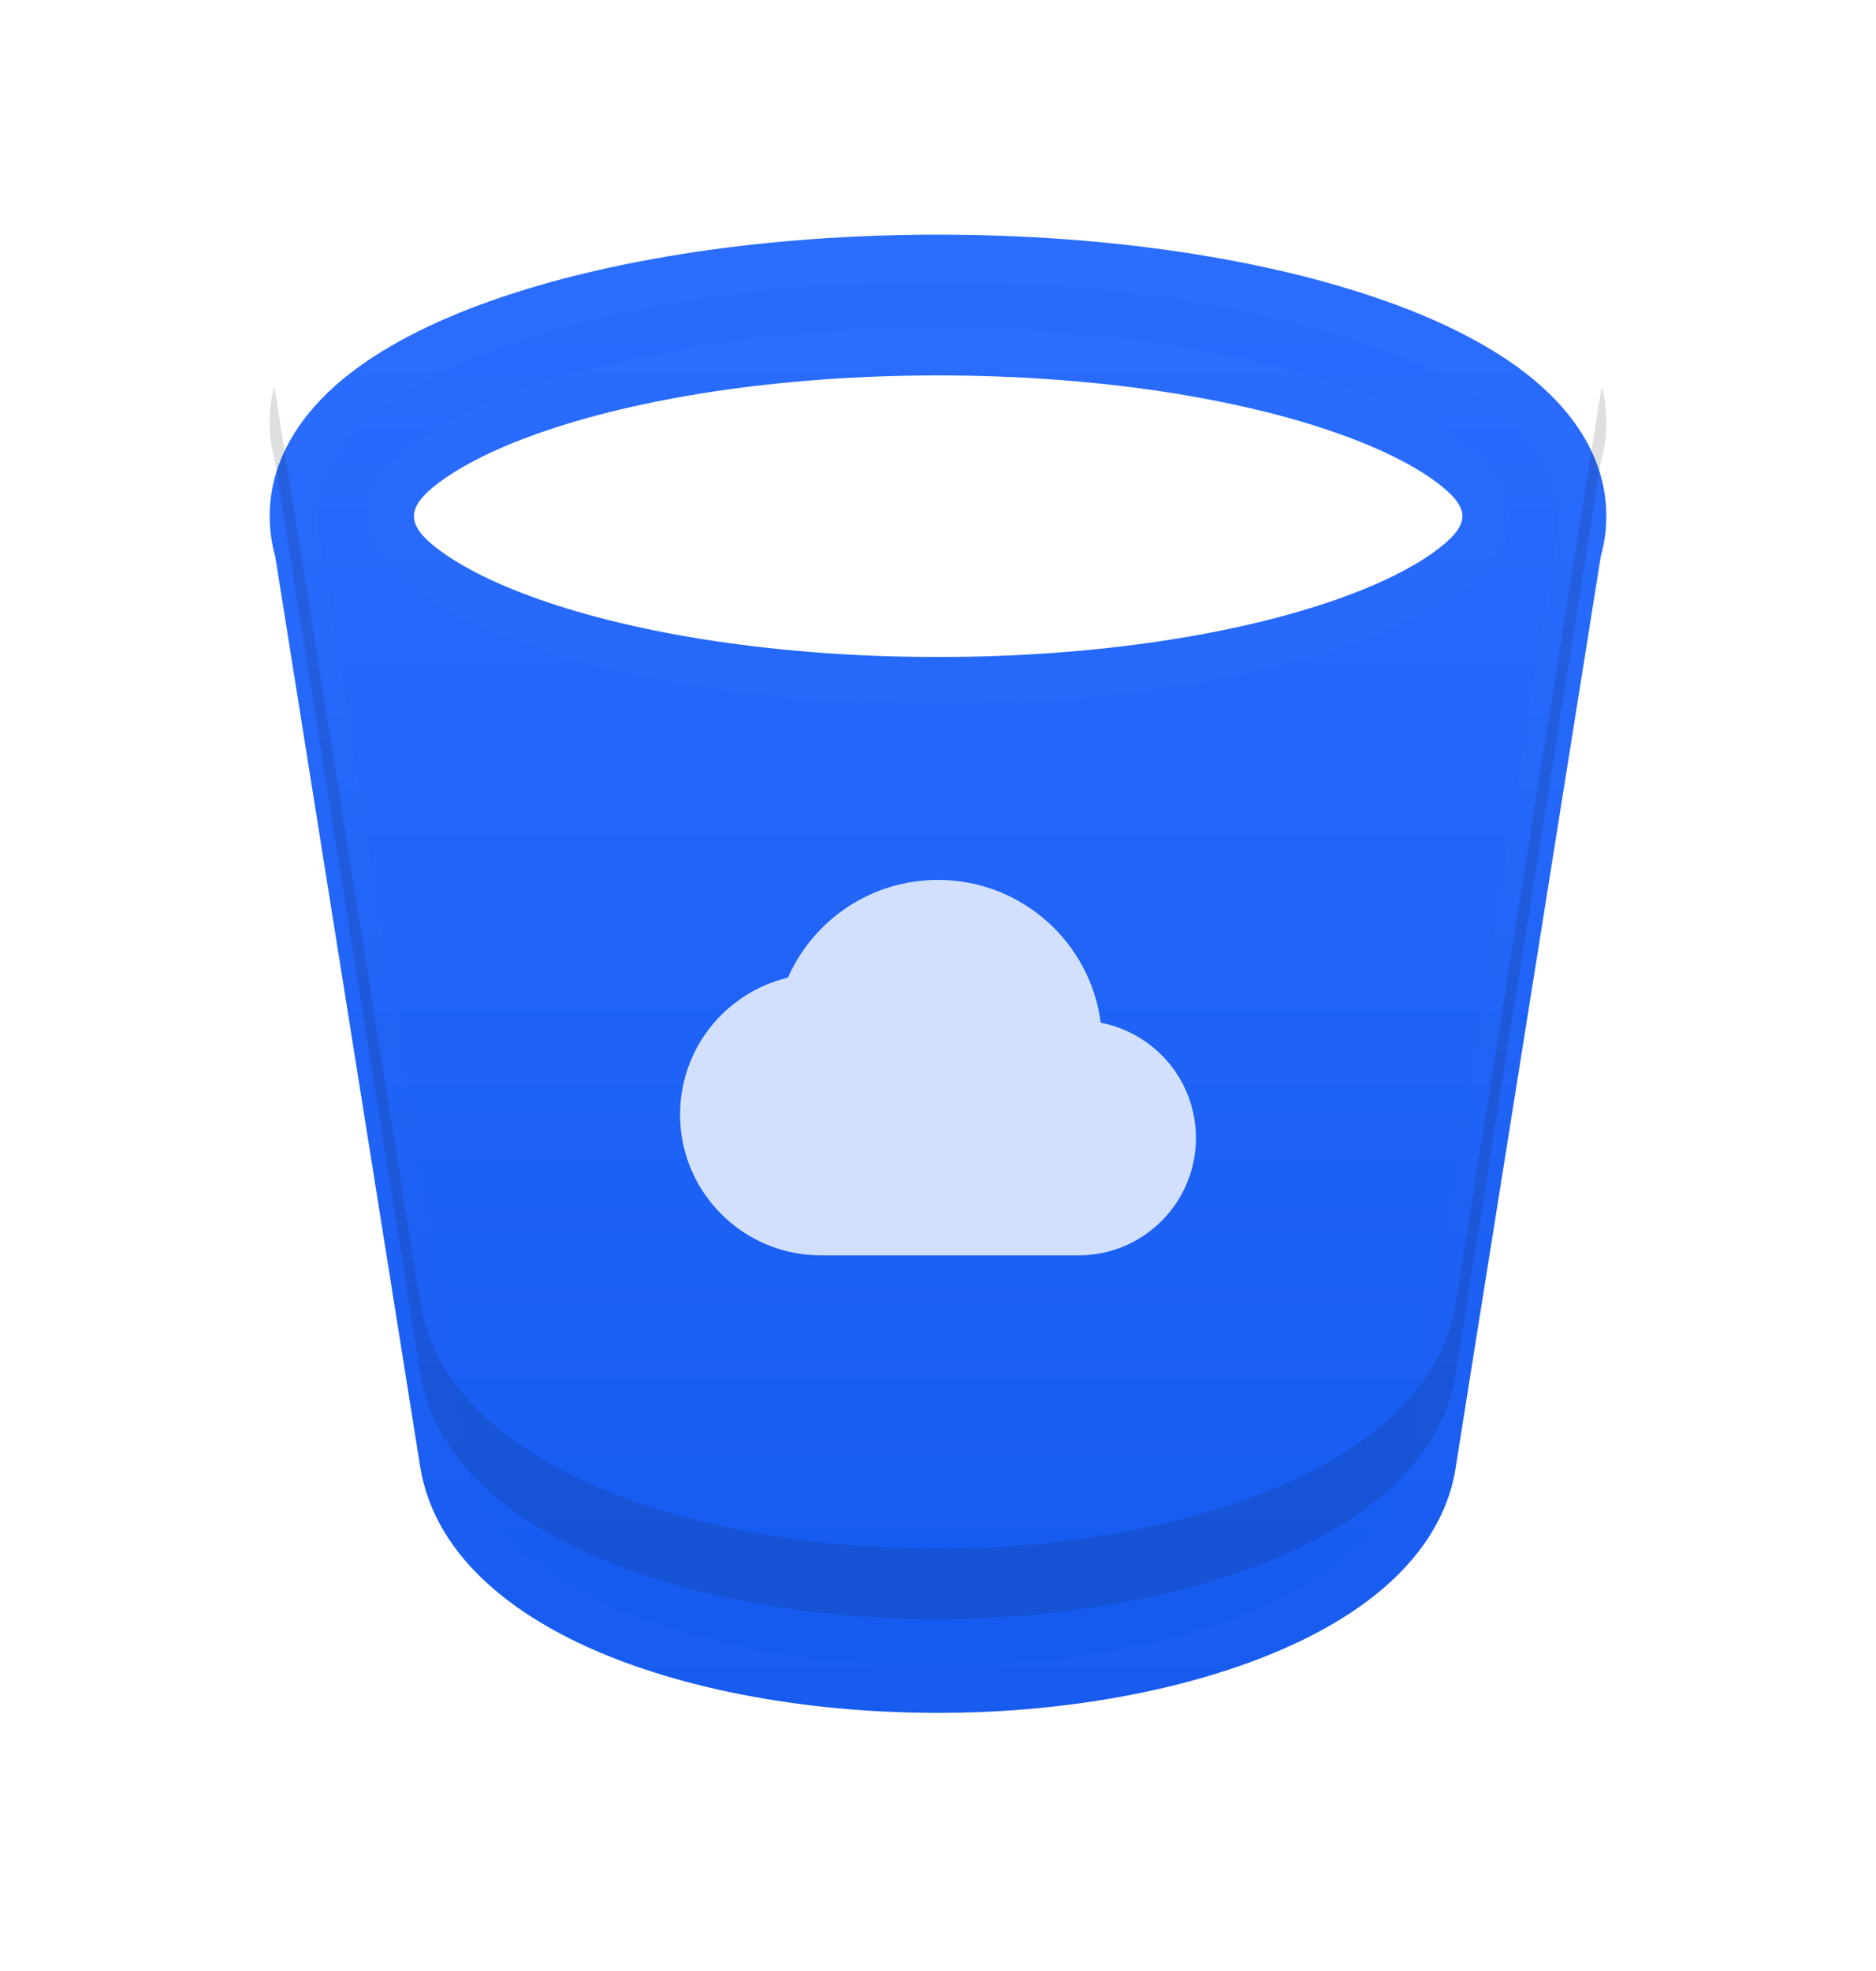 <svg width="20" height="21" viewBox="0 0 20 21" fill="none" xmlns="http://www.w3.org/2000/svg">
<g filter="url(#filter0_dg_9100_35711)">
<path fill-rule="evenodd" clip-rule="evenodd" d="M2.934 4.927C2.896 4.792 2.875 4.65 2.875 4.5C2.875 3.879 3.233 3.392 3.645 3.048C4.062 2.701 4.619 2.422 5.243 2.202C6.496 1.76 8.178 1.5 10 1.5C11.822 1.5 13.504 1.76 14.757 2.202C15.381 2.422 15.938 2.701 16.355 3.048C16.767 3.392 17.125 3.879 17.125 4.5C17.125 4.65 17.104 4.792 17.066 4.927L15.523 14.609C15.452 15.128 15.162 15.548 14.81 15.867C14.456 16.188 14.003 16.442 13.512 16.639C12.53 17.034 11.275 17.25 10 17.25C8.728 17.25 7.481 17.042 6.502 16.65C5.582 16.282 4.639 15.64 4.478 14.617L4.478 14.617L2.934 4.927ZM15.393 4.8C15.165 4.991 14.789 5.197 14.258 5.384C13.204 5.756 11.698 6 10 6C8.301 6 6.796 5.756 5.742 5.384C5.211 5.197 4.835 4.991 4.606 4.8C4.354 4.589 4.344 4.419 4.606 4.2C4.835 4.009 5.211 3.803 5.742 3.616C6.796 3.244 8.301 3 10 3C11.698 3 13.204 3.244 14.258 3.616C14.789 3.803 15.165 4.009 15.393 4.2C15.653 4.417 15.659 4.578 15.393 4.8Z" fill="url(#paint0_linear_9100_35711)"/>
<path d="M10 1.75C11.802 1.75 13.454 2.007 14.674 2.438C15.281 2.652 15.809 2.919 16.194 3.24C16.577 3.56 16.875 3.983 16.875 4.5C16.875 4.627 16.857 4.746 16.825 4.859L16.822 4.873L16.819 4.888L15.276 14.569L15.275 14.575C15.214 15.018 14.965 15.388 14.642 15.682C14.316 15.976 13.892 16.217 13.419 16.407C12.472 16.788 11.25 17 10 17C8.752 17 7.538 16.796 6.595 16.418C5.69 16.056 4.864 15.461 4.725 14.578V14.576L3.181 4.888L3.178 4.873L3.174 4.859L3.138 4.685C3.129 4.625 3.125 4.563 3.125 4.5C3.125 3.983 3.423 3.56 3.806 3.24C4.191 2.919 4.719 2.652 5.326 2.438C6.546 2.007 8.198 1.75 10 1.75ZM10 2.75C8.281 2.75 6.746 2.997 5.658 3.381C5.113 3.573 4.706 3.791 4.446 4.008C4.302 4.128 4.16 4.292 4.163 4.507C4.166 4.719 4.309 4.878 4.446 4.992C4.706 5.209 5.113 5.427 5.658 5.619C6.746 6.003 8.281 6.25 10 6.25C11.719 6.25 13.254 6.003 14.342 5.619C14.887 5.427 15.294 5.209 15.554 4.992C15.695 4.874 15.842 4.712 15.841 4.496C15.839 4.282 15.691 4.123 15.554 4.008C15.294 3.791 14.887 3.573 14.342 3.381C13.254 2.997 11.719 2.75 10 2.75Z" stroke="white" stroke-opacity="0.01" stroke-width="0.5"/>
</g>
<path opacity="0.8" d="M10 9.375C9.285 9.375 8.671 9.803 8.4 10.416C7.74 10.574 7.25 11.167 7.25 11.875C7.25 12.703 7.922 13.375 8.75 13.375H11.5C12.19 13.375 12.75 12.815 12.75 12.125C12.75 11.515 12.313 11.007 11.735 10.897C11.624 10.038 10.889 9.375 10 9.375Z" fill="white"/>
<path fill-rule="evenodd" clip-rule="evenodd" d="M2.934 4.927C2.896 4.792 2.875 4.65 2.875 4.5C2.875 4.369 2.891 4.244 2.92 4.125C2.924 4.142 2.929 4.16 2.934 4.177L4.478 13.867C4.639 14.89 5.582 15.532 6.502 15.9C7.481 16.292 8.728 16.5 10 16.5C11.275 16.5 12.53 16.284 13.512 15.889C14.003 15.692 14.456 15.438 14.81 15.117C15.162 14.798 15.452 14.378 15.523 13.859L17.066 4.177C17.071 4.16 17.076 4.142 17.08 4.125C17.109 4.244 17.125 4.369 17.125 4.5C17.125 4.65 17.104 4.792 17.066 4.927L15.523 14.609C15.452 15.128 15.162 15.548 14.81 15.867C14.456 16.188 14.003 16.442 13.512 16.639C12.53 17.034 11.275 17.25 10 17.25C8.728 17.25 7.481 17.042 6.502 16.65C5.582 16.282 4.639 15.64 4.478 14.617L2.934 4.927Z" fill="#101828" fill-opacity="0.14"/>
<defs>
<filter id="filter0_dg_9100_35711" x="0.875" y="0.3" width="18.25" height="19.95" filterUnits="userSpaceOnUse" color-interpolation-filters="sRGB">
<feFlood flood-opacity="0" result="BackgroundImageFix"/>
<feColorMatrix in="SourceAlpha" type="matrix" values="0 0 0 0 0 0 0 0 0 0 0 0 0 0 0 0 0 0 127 0" result="hardAlpha"/>
<feOffset dy="1"/>
<feGaussianBlur stdDeviation="1"/>
<feComposite in2="hardAlpha" operator="out"/>
<feColorMatrix type="matrix" values="0 0 0 0 0.035 0 0 0 0 0.035 0 0 0 0 0.043 0 0 0 0.05 0"/>
<feBlend mode="normal" in2="BackgroundImageFix" result="effect1_dropShadow_9100_35711"/>
<feBlend mode="normal" in="BackgroundImageFix" in2="effect1_dropShadow_9100_35711" result="BackgroundImageFix"/>
<feBlend mode="normal" in="SourceGraphic" in2="BackgroundImageFix" result="shape"/>
<feTurbulence type="fractalNoise" baseFrequency="9.091 9.091" numOctaves="3" seed="5297" result="displacementX" />
<feTurbulence type="fractalNoise" baseFrequency="9.091 9.091" numOctaves="3" seed="5298" result="displacementY" />
<feColorMatrix in="displacementX" type="matrix" values="0 0 0 1 0  0 0 0 0 0  0 0 0 0 0  0 0 0 0 1" result="displacementXRed" />
<feColorMatrix in="displacementY" type="matrix" values="0 0 0 0 0  0 0 0 1 0  0 0 0 0 0  0 0 0 0 1" />
<feComposite in="displacementXRed" operator="arithmetic" k1="0" k2="1" k3="1" k4="0"/>
<feDisplacementMap in="shape" scale="2.4" xChannelSelector="R" yChannelSelector="G" width="100%" height="100%" />
<feColorMatrix  type="matrix" values="0 0 0 0 0  0 0 0 0 0  0 0 0 0 0  0 0 0 1 0" />
<feComponentTransfer result="sourceDisplacedAlpha">
<feFuncA type="gamma" exponent="0.2" />
</feComponentTransfer>
<feColorMatrix in="shape" type="matrix" values="0 0 0 0 0  0 0 0 0 0  0 0 0 0 0  0 0 0 1 0" />
<feComponentTransfer result="inputSourceAlpha">
<feFuncA type="gamma" exponent="0.2" />
</feComponentTransfer>
<feComposite in="sourceDisplacedAlpha" operator="arithmetic" k1="1" k2="0" k3="0" k4="0" result="displacementAlphasMultiplied"/>
<feComposite in="displacementAlphasMultiplied"  operator="arithmetic" k1="0" k2="0" k3="-0.5" k4="0.5" result="centeringAdjustment"/>
<feComposite in="displacementX" in2="displacementAlphasMultiplied" operator="arithmetic" k1="1" k2="0" k3="0" k4="0" />
<feComposite in="centeringAdjustment" operator="arithmetic" k1="0" k2="1" k3="1" k4="0" />
<feColorMatrix  type="matrix" values="0 0 0 1 0  0 0 0 0 0  0 0 0 0 0  0 0 0 0 1" result="displacementXFinal" />
<feComposite in="displacementY" in2="displacementAlphasMultiplied" operator="arithmetic" k1="1" k2="0" k3="0" k4="0" />
<feComposite in="centeringAdjustment" operator="arithmetic" k1="0" k2="1" k3="1" k4="0" />
<feColorMatrix  type="matrix" values="0 0 0 0 0  0 0 0 1 0  0 0 0 0 0  0 0 0 0 1" result="displacementYFinal" />
<feComposite in="displacementXFinal" in2="displacementYFinal" operator="arithmetic" k1="0" k2="1" k3="1" k4="0" />
<feComposite in2="displacementAlphasMultiplied" operator="in" result="displacementMap" />
<feFlood flood-color="rgb(127, 127, 127)" flood-opacity="1"/>
<feComposite in2="displacementAlphasMultiplied" operator="out" />
<feComposite in2="displacementMap" operator="over" result="displacementMapWithBg"/>
<feDisplacementMap in="shape" scale="2.4" xChannelSelector="R" yChannelSelector="G" width="100%" height="100%" result="displacedImage" />
<feColorMatrix in="shape" type="matrix" values="1 0 0 0 0  0 1 0 0 0  0 0 1 0 0  0 0 0 127 0" result="imageOpaque" />
<feDisplacementMap in="imageOpaque" in2="displacementMapWithBg" scale="2.4" xChannelSelector="R" yChannelSelector="G" width="100%" height="100%" result="displacedImageOpaque" />
<feColorMatrix in="displacedImage" type="matrix" values="0 0 0 1 0  0 0 0 0 0  0 0 0 0 0  0 0 0 127 0" result="displacedImageRed" />
<feColorMatrix in="shape" type="matrix" values="0 0 0 1 0  0 0 0 0 0  0 0 0 0 0  0 0 0 127 0" />
<feComposite in="displacedImageRed"  operator="atop" result="transparencyRedMap"/>
<feColorMatrix in="transparencyRedMap" type="matrix" values="0 0 0 0 0  0 0 0 0 0  0 0 0 0 0  1 0 0 0 0" result="transparencyAlphaMap" />
<feComposite in="displacedImageOpaque" in2="imageOpaque" operator="over" />
<feComposite in2="transparencyAlphaMap" operator="in" result="effect2_texture_9100_35711"/>
</filter>
<linearGradient id="paint0_linear_9100_35711" x1="10" y1="1.5" x2="10" y2="17.25" gradientUnits="userSpaceOnUse">
<stop stop-color="#296DFF"/>
<stop offset="1" stop-color="#155AEF"/>
</linearGradient>
</defs>
</svg>
